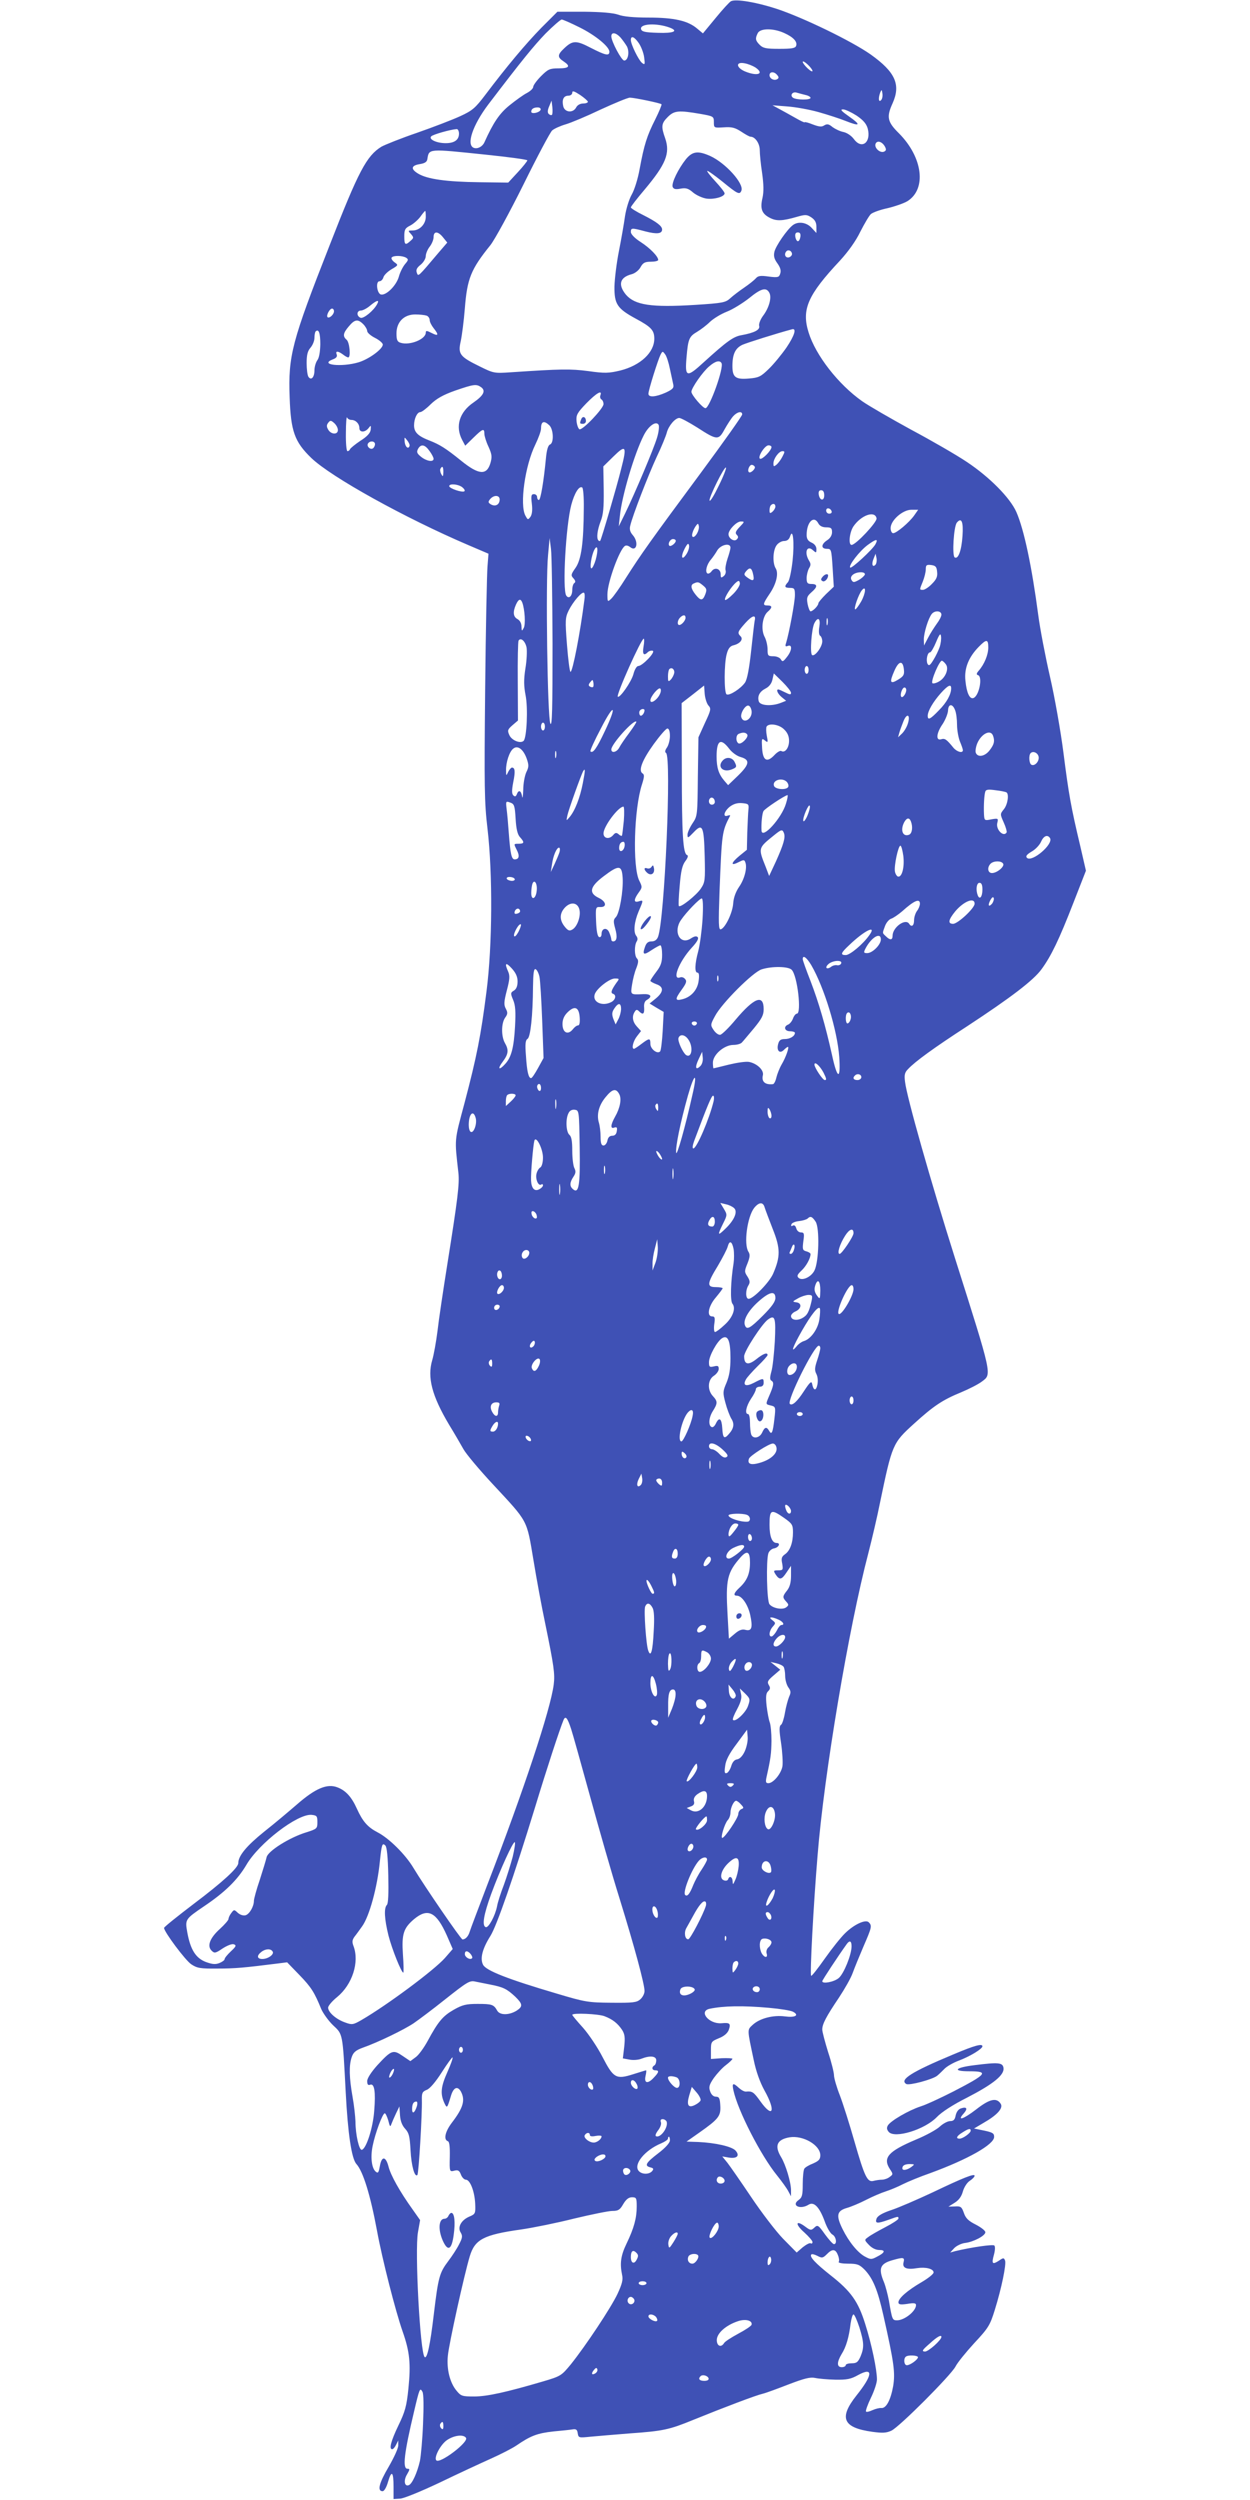 <?xml version="1.0" standalone="no"?>
<!DOCTYPE svg PUBLIC "-//W3C//DTD SVG 20010904//EN"
 "http://www.w3.org/TR/2001/REC-SVG-20010904/DTD/svg10.dtd">
<svg version="1.0" xmlns="http://www.w3.org/2000/svg"
 width="640pt" height="1280pt" viewBox="0 0 640 1280"
 preserveAspectRatio="xMidYMid meet">
<g transform="translate(0,1280) scale(0.1,-0.1)"
fill="#3f51b5" stroke="none">
<path d="M3743 12794 c-7 -3 -42 -41 -78 -85 l-66 -80 -30 25 c-47 40 -118 56
-248 56 -76 0 -130 5 -156 15 -27 9 -84 14 -176 15 l-135 0 -82 -82 c-82 -84
-178 -199 -286 -342 -53 -70 -67 -82 -130 -111 -39 -18 -138 -56 -221 -85 -82
-28 -164 -61 -182 -71 -76 -47 -117 -124 -265 -504 -194 -494 -213 -566 -205
-780 6 -173 25 -227 111 -310 102 -98 479 -307 804 -446 l103 -44 -5 -65 c-3
-36 -9 -318 -12 -628 -5 -501 -4 -580 12 -715 27 -231 25 -599 -5 -832 -29
-229 -50 -334 -112 -570 -54 -202 -52 -181 -32 -360 6 -56 -3 -131 -57 -470
-21 -132 -44 -285 -50 -340 -7 -55 -19 -122 -27 -149 -26 -88 -2 -182 86 -330
27 -44 60 -101 74 -126 14 -25 82 -106 151 -180 181 -195 172 -177 207 -386
16 -98 43 -244 60 -324 45 -219 51 -261 44 -315 -16 -127 -154 -543 -338
-1020 -46 -121 -88 -231 -92 -245 -7 -24 -22 -40 -37 -40 -8 0 -195 273 -251
366 -41 69 -125 152 -183 182 -52 27 -77 56 -107 122 -27 60 -57 93 -100 109
-52 20 -112 -5 -207 -88 -36 -31 -110 -94 -166 -138 -92 -74 -134 -125 -134
-162 0 -24 -81 -98 -227 -208 -84 -64 -153 -119 -153 -124 0 -20 109 -166 139
-186 30 -20 46 -23 135 -22 90 0 134 4 309 26 l47 6 63 -65 c61 -63 77 -89
112 -175 10 -22 37 -60 60 -82 51 -48 49 -37 65 -343 11 -212 30 -341 55 -368
34 -38 71 -157 105 -340 27 -148 95 -413 131 -516 37 -105 43 -166 30 -294 -9
-89 -17 -118 -51 -188 -39 -81 -49 -122 -32 -122 5 0 14 10 20 23 l11 22 0
-25 c1 -14 -22 -63 -49 -110 -49 -83 -60 -125 -31 -125 8 0 20 20 28 49 18 61
28 51 28 -27 l0 -62 33 2 c18 0 110 38 205 83 95 46 212 100 261 122 49 22
108 52 130 67 73 50 107 63 190 72 45 4 90 9 101 11 15 2 21 -3 23 -21 4 -23
6 -23 65 -17 34 3 124 11 202 17 170 12 202 19 324 69 160 65 324 127 356 134
17 4 76 26 133 48 81 31 110 38 135 33 18 -4 64 -8 104 -9 59 -1 80 3 117 24
79 43 75 0 -9 -105 -91 -115 -70 -165 82 -186 52 -7 71 -6 97 6 42 20 304 283
328 328 10 20 53 73 96 120 73 78 81 92 105 169 35 112 60 235 53 254 -6 15
-9 15 -32 -1 -33 -21 -38 -16 -25 31 6 22 7 42 2 47 -7 7 -118 -9 -201 -29
l-25 -7 21 23 c12 12 37 24 55 26 43 5 104 37 104 55 0 8 -22 25 -49 39 -38
19 -52 33 -61 60 -11 31 -16 35 -45 33 l-34 -1 32 20 c21 13 35 32 42 58 6 21
21 45 35 54 14 9 25 21 25 26 0 13 -56 -9 -215 -85 -77 -36 -171 -77 -210 -90
-48 -16 -71 -30 -77 -44 -9 -26 3 -27 62 -6 50 18 50 18 50 6 0 -5 -30 -25
-67 -44 -38 -20 -77 -42 -88 -51 -20 -14 -20 -15 4 -40 15 -16 35 -26 53 -26
34 0 29 -14 -13 -35 -26 -14 -32 -14 -58 0 -38 19 -85 77 -117 142 -34 69 -30
93 21 108 22 6 67 25 100 42 33 17 78 36 100 43 22 7 61 23 88 37 26 13 89 39
141 57 191 70 326 146 326 185 0 20 -8 24 -69 36 l-34 7 49 29 c70 40 101 75
88 97 -21 34 -57 26 -127 -29 -65 -50 -100 -61 -62 -19 21 24 15 35 -15 25
-13 -4 -23 -18 -27 -36 -4 -22 -11 -29 -28 -29 -13 0 -37 -13 -53 -28 -17 -16
-72 -46 -123 -67 -142 -60 -171 -93 -132 -152 16 -24 16 -26 -2 -39 -10 -8
-28 -14 -39 -14 -12 0 -31 -3 -43 -6 -32 -9 -46 20 -98 201 -25 88 -59 195
-75 237 -17 43 -30 89 -30 103 0 13 -13 67 -30 118 -16 52 -30 104 -30 116 0
28 20 66 86 164 29 44 61 100 70 126 9 25 34 86 55 135 42 97 45 106 27 124
-16 16 -74 -10 -121 -56 -21 -20 -68 -79 -104 -130 -36 -51 -67 -91 -70 -88
-7 6 12 364 33 616 33 415 159 1164 260 1548 19 74 46 189 59 255 63 303 65
308 174 407 100 91 146 122 241 161 41 17 90 42 108 56 51 38 53 27 -139 633
-123 389 -246 822 -255 900 -5 36 -2 49 15 66 36 39 134 110 302 219 224 147
341 236 382 293 49 67 90 152 163 340 l64 164 -29 126 c-48 202 -59 265 -86
477 -14 110 -45 286 -69 390 -24 105 -51 246 -60 315 -33 250 -73 439 -112
528 -32 73 -138 180 -254 257 -52 35 -180 109 -285 165 -104 57 -217 122 -251
146 -122 86 -238 235 -274 352 -37 118 -4 192 161 368 42 46 81 100 104 148
21 41 45 82 54 90 9 8 47 22 85 30 38 9 84 25 102 36 99 62 79 224 -43 347
-60 59 -65 84 -33 154 43 96 14 160 -112 250 -98 69 -348 190 -482 234 -104
34 -207 51 -233 39z m-776 -134 c81 -40 153 -99 153 -125 0 -23 -21 -18 -95
20 -75 39 -93 39 -137 -3 -34 -32 -35 -45 -3 -66 38 -25 30 -36 -25 -36 -45 0
-54 -4 -90 -40 -22 -22 -40 -47 -40 -55 0 -8 -15 -22 -32 -31 -18 -9 -58 -38
-89 -63 -52 -42 -83 -88 -129 -190 -10 -22 -35 -35 -54 -28 -40 15 -6 116 74
222 176 231 231 298 293 363 39 39 77 72 83 72 6 0 47 -18 91 -40z m461 -1
c48 -18 22 -30 -60 -27 -68 2 -83 6 -86 20 -5 27 80 31 146 7z m587 -28 c47
-21 69 -45 61 -66 -4 -12 -23 -15 -86 -15 -67 0 -83 3 -100 20 -23 23 -24 33
-10 61 14 25 80 25 135 0z m-838 -23 c11 -13 26 -34 33 -46 14 -28 6 -72 -14
-72 -14 0 -66 98 -66 124 0 23 23 20 47 -6z m93 -28 c12 -17 25 -50 28 -73 5
-37 4 -41 -11 -29 -18 15 -57 95 -57 117 0 24 17 18 40 -15z m890 -143 c0 -6
-11 0 -25 13 -14 13 -25 28 -25 33 0 6 11 0 25 -13 14 -13 25 -28 25 -33z
m-293 18 c49 -33 12 -47 -52 -21 -47 20 -49 51 -3 42 18 -3 42 -13 55 -21z
m112 -39 c9 -10 9 -16 1 -21 -16 -10 -40 2 -40 20 0 19 24 20 39 1z m-969
-137 c0 -5 -11 -9 -25 -9 -14 0 -29 -8 -35 -20 -16 -30 -58 -26 -66 5 -8 34 1
55 26 55 11 0 20 7 20 15 0 12 9 9 40 -11 22 -15 40 -31 40 -35z m1501 8 c-13
-13 -15 11 -4 40 7 16 8 15 11 -6 2 -13 -1 -28 -7 -34z m-388 27 c15 -3 27
-10 27 -15 0 -12 -71 -11 -89 0 -18 12 -4 33 17 27 10 -3 29 -8 45 -12z m-809
-29 c38 -8 71 -16 73 -19 2 -2 -12 -37 -32 -77 -43 -85 -57 -130 -80 -254 -9
-51 -27 -108 -41 -132 -13 -23 -28 -71 -34 -110 -5 -37 -19 -117 -31 -178 -12
-60 -22 -142 -23 -182 -1 -90 14 -113 110 -165 78 -42 94 -59 94 -102 0 -71
-71 -137 -174 -163 -59 -14 -79 -15 -164 -3 -92 12 -141 11 -395 -6 -87 -6
-90 -5 -161 30 -102 50 -112 63 -97 129 6 28 16 104 21 168 12 153 31 200 131
324 22 28 98 167 169 310 71 144 137 268 147 277 10 9 41 23 68 31 28 8 109
42 180 76 72 33 139 61 150 61 11 0 51 -7 89 -15z m-488 -73 c-4 -3 -11 -1
-17 5 -6 6 -6 19 3 39 l12 29 4 -33 c2 -19 1 -37 -2 -40z m1365 14 c46 -13
108 -33 138 -45 75 -30 82 -22 19 22 -40 28 -48 37 -32 37 12 0 43 -15 70 -32
35 -24 50 -42 57 -67 18 -72 -32 -108 -72 -52 -12 16 -34 31 -52 35 -17 3 -42
15 -56 25 -19 16 -28 18 -43 9 -13 -9 -27 -7 -59 5 -22 9 -41 14 -41 11 0 -3
-21 7 -47 22 -27 15 -64 36 -83 46 l-35 19 76 -6 c42 -3 114 -16 160 -29z
m-1423 12 c-5 -15 -48 -24 -48 -10 0 14 12 22 33 22 10 0 17 -5 15 -12z m817
-21 c68 -12 70 -13 70 -42 0 -30 0 -30 51 -27 42 3 58 -2 89 -22 21 -14 42
-26 48 -26 23 0 47 -34 47 -69 0 -19 5 -72 12 -117 8 -58 9 -95 2 -127 -13
-55 -4 -81 37 -102 34 -18 64 -17 140 5 42 12 50 12 73 -3 19 -13 26 -26 26
-49 l0 -31 -25 27 c-26 28 -69 34 -96 13 -30 -23 -87 -106 -94 -136 -5 -22 -1
-37 15 -59 15 -21 20 -37 15 -52 -6 -20 -11 -22 -59 -16 -42 6 -55 4 -66 -9
-8 -9 -34 -30 -59 -47 -25 -17 -58 -42 -72 -55 -24 -22 -38 -25 -180 -34 -225
-14 -308 -1 -354 52 -42 51 -32 89 29 105 16 4 36 19 45 35 13 24 23 29 54 29
20 0 37 4 37 9 0 18 -42 61 -90 92 -30 19 -50 40 -50 51 0 22 4 22 75 3 58
-15 85 -12 85 10 0 18 -28 39 -97 74 -35 17 -63 35 -63 39 0 5 32 46 71 92
108 129 131 185 105 261 -22 62 -20 77 13 110 33 33 55 35 166 16z m-1235
-101 c0 -32 -23 -49 -68 -49 -47 0 -89 20 -74 35 10 10 99 35 130 37 6 1 12
-10 12 -23z m2181 -67 c8 -15 6 -21 -6 -26 -21 -7 -50 21 -42 41 8 19 34 11
48 -15z m-2043 -41 c116 -12 212 -25 212 -29 0 -4 -22 -32 -49 -61 l-49 -53
-147 2 c-170 2 -268 16 -314 44 -40 24 -36 42 10 49 24 4 35 11 37 25 9 55 2
54 300 23z m-308 -318 c0 -37 -31 -70 -67 -70 -25 0 -25 -1 -9 -18 15 -18 15
-20 -2 -35 -27 -25 -32 -21 -32 23 0 34 4 42 30 55 16 8 40 29 52 45 12 17 23
30 25 30 2 0 3 -13 3 -30z m89 -106 l21 -26 -43 -50 c-110 -130 -105 -125
-113 -104 -5 14 0 25 19 40 15 12 27 32 27 45 0 12 9 34 20 48 11 14 20 36 20
49 0 32 23 31 49 -2z m1829 4 c-2 -13 -7 -23 -13 -23 -5 0 -11 10 -13 23 -2
15 2 22 13 22 11 0 15 -7 13 -22z m-43 -89 c0 -7 -8 -15 -17 -17 -18 -3 -25
18 -11 32 10 10 28 1 28 -15z m-1975 -19 c12 -8 11 -12 -6 -32 -11 -13 -26
-42 -32 -65 -13 -45 -64 -96 -91 -91 -21 4 -29 68 -8 68 8 0 17 9 20 20 3 11
21 29 41 41 36 21 36 22 16 36 -11 8 -18 19 -15 24 8 12 56 11 75 -1z m1859
-179 c13 -24 -1 -77 -33 -119 -13 -18 -22 -41 -19 -51 5 -20 -25 -35 -90 -47
-42 -7 -75 -31 -193 -138 -88 -81 -98 -79 -89 24 8 94 13 107 54 131 20 12 50
35 66 51 17 16 55 40 86 52 31 12 82 44 114 69 61 50 88 58 104 28z m-2008
-58 c-18 -34 -70 -76 -85 -70 -22 9 -20 37 2 37 9 0 31 11 47 25 35 29 49 32
36 8z m-221 -37 c0 -16 -24 -38 -33 -30 -8 9 11 44 23 44 6 0 10 -6 10 -14z
m474 -22 c9 -3 16 -14 16 -23 0 -9 9 -27 20 -41 28 -35 25 -43 -10 -25 -25 13
-30 13 -30 2 0 -34 -82 -67 -129 -52 -17 5 -21 15 -21 48 0 58 38 97 96 97 23
0 49 -3 58 -6z m-324 -44 c11 -11 20 -27 20 -35 0 -8 18 -24 40 -35 22 -11 40
-27 40 -34 0 -23 -71 -75 -124 -91 -87 -26 -204 -13 -132 15 17 6 24 14 20 25
-8 19 6 19 32 0 10 -8 22 -15 27 -15 14 0 7 77 -8 90 -21 18 -19 34 11 69 30
36 46 39 74 11z m2167 -119 c-25 -36 -66 -86 -91 -110 -40 -39 -51 -45 -101
-49 -69 -6 -85 6 -85 64 0 61 15 92 52 109 26 11 171 57 253 79 25 7 13 -32
-28 -93z m-2387 16 c-1 -39 -6 -69 -15 -81 -8 -11 -15 -34 -15 -52 0 -36 -17
-54 -31 -33 -5 8 -9 39 -9 70 0 42 5 62 20 79 11 13 20 35 20 50 0 15 3 30 6
33 16 15 24 -8 24 -66z m1790 -126 c7 -31 14 -66 17 -79 4 -18 -2 -25 -38 -42
-52 -23 -89 -26 -89 -6 0 19 49 174 62 200 10 19 11 19 24 1 7 -9 18 -43 24
-74z m264 30 c14 -22 -61 -231 -82 -231 -14 0 -72 68 -72 84 0 19 58 103 92
131 30 26 53 32 62 16z m-1230 -124 c24 -18 12 -42 -40 -78 -72 -49 -94 -122
-58 -191 l16 -30 42 41 c47 46 56 50 56 20 0 -11 9 -41 21 -66 18 -40 19 -52
10 -84 -19 -64 -60 -61 -151 13 -78 63 -109 82 -160 102 -60 23 -80 43 -80 78
0 35 16 68 32 68 7 0 31 18 53 40 30 29 63 48 125 70 96 33 109 35 134 17z
m610 -41 c-3 -8 -1 -17 5 -21 6 -3 11 -14 11 -24 0 -22 -106 -134 -123 -129
-6 3 -13 21 -15 41 -3 32 3 43 50 92 52 53 83 71 72 41z m726 -98 c0 -7 -95
-141 -211 -298 -257 -347 -308 -419 -383 -537 -31 -50 -66 -99 -77 -109 -18
-17 -19 -16 -19 23 0 61 62 231 90 248 6 4 17 1 25 -5 34 -29 47 23 15 60 -14
16 -18 30 -13 49 12 52 92 258 135 351 25 52 48 109 52 125 9 35 43 75 64 75
8 0 49 -22 92 -49 102 -66 109 -66 140 -9 14 25 34 56 44 67 21 23 46 28 46 9z
m-2001 -28 c22 0 41 -19 41 -42 0 -23 29 -23 47 0 12 16 13 15 11 -8 -2 -17
-18 -35 -53 -57 -27 -18 -51 -38 -53 -43 -2 -6 -8 -10 -13 -10 -5 0 -9 42 -8
93 0 50 3 86 6 80 2 -7 12 -13 22 -13z m-69 -52 c0 -25 -36 -23 -50 3 -9 15
-8 24 1 35 10 13 14 12 30 -2 11 -10 19 -25 19 -36z m1082 25 c22 -20 25 -91
4 -99 -10 -4 -17 -28 -21 -72 -11 -115 -27 -212 -36 -212 -5 0 -9 7 -9 15 0 8
-7 15 -16 15 -14 0 -16 -8 -11 -49 4 -33 1 -55 -7 -67 -13 -17 -14 -16 -26 6
-30 56 -2 256 51 364 16 33 29 69 29 81 0 37 14 44 42 18z m552 -64 c-17 -57
-112 -282 -164 -389 l-32 -65 6 55 c10 101 74 317 122 411 24 48 63 76 76 54
4 -7 1 -37 -8 -66z m-1267 -42 c-6 -19 -22 -6 -25 20 -2 27 -2 27 13 8 8 -10
14 -23 12 -28z m-177 9 c0 -8 -5 -18 -11 -22 -14 -8 -33 11 -25 25 10 16 36
13 36 -3z m279 -35 c12 -16 21 -34 21 -40 0 -18 -35 -13 -64 10 -21 17 -24 24
-16 40 15 27 35 24 59 -10z m1751 20 c0 -17 -46 -64 -58 -60 -16 6 23 69 43
69 8 0 15 -4 15 -9z m-770 -113 c-21 -86 -101 -360 -107 -367 -2 -2 -6 -2 -9
2 -11 11 -6 52 11 97 14 35 17 71 16 163 l-2 119 52 51 c64 63 70 54 39 -65z
m826 64 c-8 -16 -22 -34 -30 -41 -14 -11 -16 -11 -16 6 0 25 28 63 46 63 13 0
13 -3 0 -28z m-142 -51 c7 -10 -22 -37 -30 -28 -9 8 3 37 15 37 5 0 12 -4 15
-9z m-1594 -28 c-1 -24 -2 -26 -11 -10 -5 9 -7 22 -4 27 10 17 15 11 15 -17z
m1410 -70 c-23 -48 -44 -83 -47 -76 -5 14 76 177 84 169 3 -3 -13 -45 -37 -93z
m-1314 -7 c10 -8 16 -17 12 -21 -9 -9 -78 14 -78 26 0 14 44 11 66 -5z m623
-109 c-1 -178 -13 -262 -42 -304 -24 -34 -25 -39 -11 -54 10 -11 12 -19 5 -24
-6 -3 -11 -19 -11 -35 0 -33 -18 -49 -31 -29 -20 32 -2 357 26 464 16 60 40
99 56 89 5 -3 9 -51 8 -107z m1231 67 c0 -31 -23 -28 -28 4 -2 15 2 22 12 22
11 0 16 -9 16 -26z m-1662 -26 c-3 -25 -25 -33 -47 -19 -12 8 -12 12 -2 25 21
25 53 21 49 -6z m1412 -32 c0 -7 -7 -19 -15 -26 -12 -10 -15 -9 -15 7 0 11 3
23 7 26 11 12 23 8 23 -7z m288 -24 c2 -7 -3 -12 -12 -12 -9 0 -16 7 -16 16 0
17 22 14 28 -4z m422 -22 c-26 -36 -90 -90 -107 -90 -7 0 -13 12 -13 26 0 40
62 94 106 94 l35 0 -21 -30z m-192 -14 c4 -18 -106 -136 -128 -136 -17 0 -11
63 9 94 39 58 111 84 119 42z m-298 -26 c7 -13 21 -20 40 -20 25 0 30 -4 30
-25 0 -15 -9 -31 -25 -41 -32 -21 -32 -44 -1 -44 22 0 23 -3 29 -97 l6 -97
-40 -38 c-21 -21 -39 -42 -39 -47 0 -12 -28 -41 -40 -41 -4 0 -11 17 -15 37
-6 33 -3 40 19 60 33 28 33 43 1 43 -21 0 -25 5 -25 30 0 17 6 39 12 50 10 16
10 24 0 40 -25 41 -11 81 20 53 17 -15 18 -15 18 6 0 13 -9 26 -25 33 -18 8
-25 19 -25 39 0 66 37 103 60 59z m738 -64 c-5 -75 -22 -121 -40 -110 -14 9
-5 158 11 178 24 29 34 5 29 -68z m-1141 46 c-21 -22 -24 -31 -15 -40 9 -9 9
-15 0 -24 -13 -13 -42 5 -42 27 0 22 41 65 63 65 20 0 20 -1 -6 -28z m-217
-31 c-15 -28 -33 -27 -24 2 3 12 12 28 18 36 9 12 11 12 14 -2 2 -9 -2 -25 -8
-36z m488 -142 c-6 -53 -16 -101 -24 -110 -20 -22 -17 -29 11 -29 22 0 25 -4
25 -37 0 -36 -30 -195 -45 -244 -6 -18 -4 -21 9 -16 24 9 21 -25 -6 -58 -18
-23 -22 -25 -30 -11 -5 9 -22 16 -38 16 -28 0 -30 3 -30 35 0 20 -7 50 -16 66
-19 38 -10 104 17 127 24 21 24 32 -1 32 -26 0 -25 7 10 59 35 51 48 106 31
132 -16 27 -14 91 5 117 8 12 26 22 38 22 16 0 26 8 31 23 15 48 23 -30 13
-124z m-1229 -424 c0 -334 -2 -426 -11 -410 -15 25 -25 730 -12 862 l8 88 7
-55 c4 -30 7 -248 8 -485z m631 526 c0 -12 -26 -32 -33 -25 -9 10 4 34 19 34
8 0 14 -4 14 -9z m1022 -18 c-15 -27 -122 -126 -129 -119 -10 10 48 85 90 116
44 32 55 33 39 3z m-968 -51 c-24 -36 -30 -12 -8 30 14 26 19 29 22 15 2 -10
-4 -30 -14 -45z m226 34 c0 -7 -7 -33 -15 -56 -8 -24 -13 -51 -10 -60 3 -10
-1 -23 -10 -30 -13 -10 -15 -9 -15 9 0 29 -29 39 -46 17 -7 -10 -17 -15 -22
-12 -13 8 -4 46 18 71 9 11 24 32 33 48 19 29 67 39 67 13z m-690 -62 c-7 -24
-17 -44 -22 -44 -10 0 0 66 15 95 17 32 21 0 7 -51z m1432 -26 c-15 -15 -21 4
-9 32 l10 25 5 -24 c2 -13 -1 -28 -6 -33z m316 -36 c3 -25 -4 -39 -27 -62 -16
-17 -37 -30 -45 -30 -19 0 -19 -1 -1 43 8 20 15 48 15 62 0 22 4 25 28 22 22
-3 28 -9 30 -35z m-944 -4 c11 -43 4 -48 -29 -24 -16 12 -17 16 -6 30 18 22
28 20 35 -6z m574 -10 c-3 -7 -17 -20 -32 -28 -24 -13 -28 -13 -36 0 -12 19
13 40 48 40 14 0 22 -5 20 -12z m-674 -99 c-22 -22 -40 -35 -42 -30 -4 12 33
69 57 89 13 11 17 10 19 -4 2 -9 -13 -34 -34 -55z m-154 43 c18 -15 20 -21 11
-45 -13 -34 -24 -34 -50 -1 -24 30 -27 50 -8 57 20 9 24 8 47 -11z m809 -82
c-13 -22 -26 -40 -30 -40 -10 0 17 78 34 98 23 28 20 -15 -4 -58z m-1417 8
c-21 -166 -60 -368 -71 -368 -4 0 -12 62 -18 138 -10 128 -9 140 9 177 22 44
67 97 78 90 4 -2 5 -19 2 -37z m-318 -13 c13 -35 18 -114 7 -131 -9 -17 -10
-16 -11 8 0 17 -8 31 -20 38 -23 12 -25 37 -8 75 13 28 23 32 32 10z m2146
-62 c0 -9 -11 -30 -24 -47 -12 -17 -33 -49 -44 -71 l-21 -40 -1 31 c0 34 23
109 41 131 16 19 49 16 49 -4z m-1310 -16 c0 -14 -20 -37 -32 -37 -12 0 -10
24 4 38 16 16 28 15 28 -1z m354 -15 c-2 -9 -10 -78 -18 -153 -10 -92 -20
-145 -31 -163 -21 -31 -81 -70 -95 -61 -13 8 -13 159 1 207 7 27 17 40 34 44
34 8 52 31 37 46 -18 18 -15 24 24 68 36 40 56 45 48 12z m373 -19 c-3 -10 -5
-4 -5 12 0 17 2 24 5 18 2 -7 2 -21 0 -30z m-42 -12 c-4 -24 -2 -42 4 -46 6
-3 11 -17 11 -29 0 -28 -38 -79 -52 -70 -12 8 -3 136 12 164 18 34 32 24 25
-19z m616 -104 c-6 -17 -20 -47 -32 -66 -17 -28 -23 -32 -30 -20 -9 18 -1 59
13 59 5 0 19 24 31 53 17 41 23 47 25 29 2 -12 -1 -37 -7 -55z m-2115 -2 c3
-18 1 -67 -6 -108 -9 -58 -8 -90 1 -137 13 -66 6 -217 -10 -233 -16 -16 -61 2
-73 29 -11 24 -9 29 16 51 l28 24 -1 200 c-1 109 1 203 4 209 11 18 34 -2 41
-35z m599 5 c-7 -40 1 -50 22 -29 6 6 17 9 25 7 16 -6 -53 -78 -74 -78 -8 0
-19 -18 -25 -42 -11 -40 -70 -124 -80 -115 -9 9 120 297 133 297 3 0 3 -18 -1
-40z m1765 -5 c0 -37 -20 -86 -49 -119 -12 -14 -13 -20 -3 -23 24 -9 5 -106
-24 -117 -19 -7 -35 26 -41 89 -7 62 16 120 68 173 40 41 49 40 49 -3z m-216
-88 c15 -23 -4 -68 -36 -86 -15 -9 -30 -12 -34 -9 -10 10 37 119 49 115 6 -2
15 -11 21 -20z m-216 -25 c3 -27 -2 -35 -30 -52 -41 -25 -45 -14 -19 45 23 53
44 55 49 7z m-488 -2 c0 -11 -4 -20 -10 -20 -5 0 -10 9 -10 20 0 11 5 20 10
20 6 0 10 -9 10 -20z m-688 -16 c-2 -10 -10 -26 -18 -34 -12 -12 -14 -10 -14
16 0 17 3 34 7 38 12 12 28 -1 25 -20z m598 -101 c0 -11 -6 -10 -30 2 -16 8
-31 15 -35 15 -13 0 -3 -23 18 -40 l22 -18 -28 -11 c-47 -18 -105 -14 -112 8
-8 27 4 50 35 66 18 9 31 26 35 46 l7 31 44 -43 c24 -24 44 -49 44 -56z
m-1013 30 c-3 -3 -11 -2 -17 2 -8 5 -7 11 2 22 12 15 13 14 16 -1 2 -10 1 -20
-1 -23z m590 -95 c15 -16 13 -24 -18 -90 l-33 -73 -3 -201 c-2 -198 -2 -202
-27 -239 -14 -21 -26 -47 -26 -59 0 -19 3 -17 31 12 46 49 53 33 57 -121 3
-125 2 -134 -20 -167 -23 -34 -103 -98 -112 -89 -3 2 -1 49 4 103 6 75 13 106
29 127 13 17 16 29 9 31 -21 7 -27 105 -27 440 l-1 338 58 45 57 45 3 -42 c2
-24 11 -51 19 -60z m1243 88 c0 -31 -23 -73 -63 -113 -44 -46 -57 -52 -57 -28
0 25 28 72 67 116 37 41 53 48 53 25z m-1491 -29 c-13 -30 -49 -54 -49 -33 0
19 40 67 50 61 5 -3 5 -16 -1 -28z m1261 21 c0 -19 -18 -43 -25 -36 -9 9 4 48
16 48 5 0 9 -6 9 -12z m-792 -107 c6 -40 -39 -70 -52 -35 -8 20 21 67 37 61 7
-2 13 -14 15 -26z m1042 3 c6 -14 10 -48 10 -75 0 -27 7 -66 15 -86 8 -19 15
-39 15 -44 0 -17 -30 -9 -48 12 -35 43 -44 50 -63 44 -29 -9 -25 32 8 79 14
22 26 52 27 68 1 35 23 37 36 2z m-1793 -107 c-42 -89 -61 -116 -74 -104 -3 3
21 56 54 118 68 133 84 121 20 -14z m203 106 c-1 -18 -18 -35 -24 -24 -4 6 -4
16 -1 21 7 12 25 13 25 3z m1349 -65 c-5 -18 -18 -41 -30 -53 l-21 -20 7 25
c4 14 14 40 21 58 17 42 36 34 23 -10z m-1427 -50 c-22 -29 -45 -63 -51 -75
-13 -25 -41 -31 -41 -10 0 27 115 155 128 142 2 -2 -14 -27 -36 -57z m-432 32
c0 -11 -4 -20 -10 -20 -5 0 -10 9 -10 20 0 11 5 20 10 20 6 0 10 -9 10 -20z
m1225 -15 c17 -16 25 -35 25 -58 0 -36 -21 -64 -40 -52 -5 3 -21 -6 -34 -20
-39 -42 -60 -30 -64 34 -3 50 -2 53 14 40 16 -13 17 -11 10 24 -4 20 -4 42 -1
47 12 19 65 11 90 -15z m-585 -33 c0 -21 -7 -47 -15 -59 -10 -14 -12 -24 -5
-28 29 -18 -7 -854 -41 -942 -6 -15 -17 -23 -33 -23 -18 0 -27 -8 -34 -29 -14
-40 -6 -43 35 -15 20 13 40 24 44 24 5 0 9 -22 9 -48 0 -38 -6 -57 -30 -88
-16 -21 -30 -42 -30 -46 0 -3 14 -11 30 -17 39 -13 39 -39 -2 -73 l-32 -26 36
-22 36 -21 -5 -97 c-3 -53 -9 -101 -13 -105 -14 -16 -50 12 -50 38 0 31 -5 31
-46 0 -18 -14 -35 -25 -38 -25 -14 0 -4 40 15 64 l21 27 -21 23 c-22 24 -27
52 -11 76 7 12 12 12 22 2 20 -20 28 -14 26 19 -2 20 3 34 15 40 29 17 19 31
-20 29 -66 -3 -65 -4 -57 48 4 26 13 64 22 85 11 29 12 41 3 50 -13 13 -14 66
-1 87 6 9 5 19 -2 28 -16 19 -11 72 12 126 25 58 25 59 0 51 -26 -8 -26 9 0
45 19 26 19 29 3 61 -35 70 -27 368 14 493 12 38 13 50 3 56 -23 14 -2 68 57
150 32 44 63 80 70 80 8 0 13 -14 13 -38z m396 7 c8 -14 -31 -53 -45 -45 -15
10 -14 43 2 49 21 9 36 7 43 -4z m1258 -5 c10 -27 7 -44 -16 -74 -24 -33 -62
-40 -72 -14 -3 8 0 30 8 49 21 48 67 72 80 39z m-1351 -67 c14 -19 40 -38 59
-43 49 -14 46 -37 -12 -94 l-52 -50 -19 22 c-30 35 -40 68 -40 125 0 83 21 96
64 40z m-1036 -52 c11 -32 11 -42 -2 -68 -8 -17 -16 -58 -16 -91 -1 -34 -4
-49 -6 -33 -5 30 -18 35 -27 10 -5 -12 -10 -13 -18 -5 -8 8 -8 26 0 68 11 54
9 74 -7 74 -4 0 -13 -10 -19 -22 -10 -22 -11 -22 -11 8 -1 40 17 96 37 111 23
19 52 -4 69 -52z m150 8 c-3 -10 -5 -4 -5 12 0 17 2 24 5 18 2 -7 2 -21 0 -30z
m2471 1 c3 -23 -21 -49 -38 -39 -11 7 -14 48 -3 59 13 13 38 1 41 -20z m-2334
-134 c-14 -73 -40 -142 -69 -175 -16 -19 -16 -19 -10 10 6 29 71 210 81 227
11 18 11 4 -2 -62z m1046 5 c6 -8 9 -19 5 -25 -10 -16 -65 -12 -72 6 -11 30
44 46 67 19z m1123 -52 c14 -8 7 -61 -13 -86 -20 -25 -20 -25 -1 -68 11 -24
17 -47 15 -51 -16 -26 -56 15 -48 48 6 24 5 25 -30 19 -35 -7 -36 -7 -38 26
-2 43 1 100 7 117 4 10 17 11 52 6 27 -3 51 -8 56 -11z m-1129 -58 c-22 -74
-122 -184 -125 -138 -2 36 3 88 10 100 6 12 108 80 123 82 3 1 0 -19 -8 -44z
m-364 9 c0 -8 -7 -14 -15 -14 -15 0 -21 21 -9 33 10 9 24 -2 24 -19z m-1020
-87 c3 -52 10 -81 23 -94 23 -26 22 -33 -8 -33 -25 0 -25 0 -10 -30 17 -32 13
-50 -10 -50 -16 0 -22 28 -30 135 -3 44 -8 99 -11 122 -5 41 -4 42 18 34 21
-7 24 -16 28 -84z m1192 48 c-2 -16 -4 -70 -6 -118 l-2 -88 -37 -30 c-45 -37
-48 -55 -7 -34 28 14 31 14 36 0 11 -27 -4 -86 -32 -126 -17 -25 -28 -55 -30
-84 -3 -48 -40 -125 -63 -133 -12 -4 -13 25 -7 194 12 300 12 306 54 387 2 4
-3 4 -12 1 -27 -10 -19 22 11 46 19 14 38 20 62 18 33 -3 36 -5 33 -33z m302
-31 c-9 -21 -19 -34 -21 -27 -5 14 28 92 33 77 3 -6 -3 -28 -12 -50z m-940
-26 c-4 -40 -8 -75 -10 -77 -2 -2 -10 1 -17 8 -11 9 -17 8 -27 -4 -20 -24 -50
-19 -50 8 0 36 76 137 102 137 4 0 5 -33 2 -72z m1470 -4 c11 -29 6 -62 -10
-68 -32 -12 -46 24 -24 65 13 23 26 24 34 3z m-650 -60 c8 -22 -2 -57 -41
-144 l-35 -75 -17 45 c-40 100 -40 97 44 165 36 29 41 30 49 9z m1362 -25 c19
-31 -93 -126 -118 -101 -8 8 -1 17 24 32 20 11 41 34 48 50 13 30 33 39 46 19z
m-2178 -41 c-4 -27 -28 -36 -28 -10 0 20 8 32 22 32 5 0 8 -10 6 -22z m1427
-50 c7 -58 -7 -112 -28 -106 -6 3 -13 14 -15 26 -5 30 17 132 28 132 5 0 11
-24 15 -52z m-1760 20 c-4 -13 -16 -41 -26 -63 l-19 -40 6 38 c6 46 24 87 36
87 5 0 6 -10 3 -22z m2271 -60 c9 -14 -31 -48 -57 -48 -22 0 -26 29 -7 48 15
15 55 16 64 0z m-1948 -73 c4 -65 -16 -182 -35 -201 -13 -13 -13 -22 -3 -59
12 -42 8 -65 -11 -65 -5 0 -9 4 -9 9 0 5 -4 21 -10 35 -11 30 -40 25 -40 -6 0
-11 -5 -18 -12 -16 -9 3 -14 31 -16 80 -3 72 -2 75 20 74 37 -2 33 28 -7 47
-52 25 -45 57 25 110 79 60 94 59 98 -8z m-553 -5 c3 -5 -3 -10 -14 -10 -11 0
-23 5 -26 10 -3 6 3 10 14 10 11 0 23 -4 26 -10z m113 -60 c-4 -43 -28 -53
-28 -12 0 17 3 38 6 47 10 26 26 1 22 -35z m2282 6 c0 -38 -14 -55 -24 -30
-11 29 -6 64 9 64 10 0 15 -10 15 -34z m50 -72 c-18 -21 -24 -10 -9 18 8 14
14 18 17 10 2 -7 -2 -19 -8 -28z m-1483 -81 c-4 -60 -14 -133 -22 -163 -18
-66 -19 -110 -4 -110 8 0 10 -14 6 -42 -6 -47 -39 -83 -83 -94 -38 -10 -39 0
-5 47 24 33 29 45 19 56 -6 8 -17 12 -25 9 -45 -18 -7 80 59 152 27 29 37 47
30 54 -7 7 -18 4 -35 -7 -55 -36 -92 35 -50 95 27 40 95 110 106 110 6 0 8
-39 4 -107z m1113 80 c0 -10 -7 -27 -15 -37 -8 -11 -15 -32 -15 -48 0 -28 -13
-37 -25 -18 -19 30 -85 -18 -85 -61 0 -23 -13 -24 -34 -3 -19 18 -19 14 -5 52
6 17 20 34 31 38 11 3 37 21 57 38 61 55 91 68 91 39z m280 0 c0 -23 -86 -103
-110 -103 -28 0 -25 20 11 64 43 51 99 74 99 39z m-2022 -38 c4 -34 -15 -83
-39 -95 -14 -8 -22 -4 -38 16 -28 35 -26 69 3 99 32 32 69 22 74 -20z m-305 0
c0 -6 -7 -11 -16 -13 -12 -3 -15 1 -11 13 7 17 25 17 27 0z m-9 -107 c-10 -18
-19 -27 -22 -20 -4 14 26 67 35 59 2 -3 -3 -20 -13 -39z m1797 -16 c-32 -46
-99 -102 -121 -102 -29 0 -25 11 18 51 79 76 143 106 103 51z m59 -22 c0 -27
-43 -70 -70 -70 -18 0 -19 3 -9 23 30 58 79 87 79 47z m-356 -132 c66 -114
133 -333 143 -470 8 -120 -10 -115 -37 10 -34 153 -68 269 -110 379 -22 56
-40 106 -40 112 0 24 20 9 44 -31z m153 10 c-2 -7 -12 -12 -21 -10 -10 2 -24
-2 -32 -9 -8 -6 -18 -9 -22 -5 -4 4 2 14 12 22 25 18 69 19 63 2z m-1657 -93
c0 -23 -6 -39 -19 -47 -17 -10 -18 -14 -4 -47 12 -28 14 -60 10 -136 -6 -109
-19 -158 -50 -192 -32 -36 -42 -27 -13 11 29 39 32 60 11 96 -19 34 -19 100 1
129 14 19 14 27 4 46 -11 20 -10 36 5 94 15 57 16 75 7 96 -20 44 -13 51 18
17 21 -23 30 -43 30 -67z m1403 60 c30 -29 52 -225 27 -225 -6 0 -15 -11 -20
-25 -5 -14 -17 -28 -25 -31 -25 -10 -18 -34 10 -34 14 0 25 -4 25 -8 0 -17
-25 -32 -52 -32 -21 0 -29 -6 -34 -26 -9 -33 8 -51 29 -30 9 9 18 16 21 16 8
0 -10 -53 -32 -90 -11 -19 -23 -50 -27 -67 -4 -18 -12 -34 -18 -34 -40 -4 -59
13 -51 46 6 26 -30 60 -71 68 -16 3 -63 -4 -104 -14 -41 -10 -76 -19 -78 -19
-1 0 -3 13 -3 29 0 41 58 91 105 91 19 0 39 6 44 13 6 6 33 39 61 72 40 49 50
67 50 98 0 78 -48 60 -144 -54 -34 -41 -69 -75 -78 -77 -9 -2 -24 9 -34 24
-17 25 -17 28 7 72 34 65 195 226 239 239 54 17 136 15 153 -2z m-1291 -36 c4
-19 10 -120 14 -225 l7 -191 -28 -51 c-16 -29 -31 -52 -36 -52 -13 0 -21 34
-26 113 -5 61 -3 81 8 88 15 9 27 118 28 267 1 69 4 93 13 90 7 -3 16 -20 20
-39z m915 -21 c-3 -7 -5 -2 -5 12 0 14 2 19 5 13 2 -7 2 -19 0 -25z m-521 -10
c-25 -36 -31 -51 -18 -56 19 -6 14 -30 -7 -42 -47 -25 -99 -1 -86 39 9 29 75
81 103 81 24 0 24 -1 8 -22z m24 -135 c-1 -16 -7 -39 -15 -53 l-13 -25 -12 29
c-8 23 -7 34 5 52 21 32 35 30 35 -3z m-212 -41 c2 -27 -1 -42 -8 -42 -7 0
-19 -9 -28 -21 -25 -30 -52 -16 -52 28 0 23 8 42 25 59 37 37 59 28 63 -24z
m1387 -11 c-3 -12 -11 -21 -16 -21 -10 0 -12 43 -2 53 12 13 25 -10 18 -32z
m-787 -22 c-2 -6 -8 -10 -13 -10 -5 0 -11 4 -13 10 -2 6 4 11 13 11 9 0 15 -5
13 -11z m-44 -81 c27 -38 18 -98 -11 -80 -17 12 -45 73 -39 88 8 21 33 17 50
-8z m62 -136 c-25 -25 -29 -7 -9 35 l18 38 3 -29 c2 -17 -3 -35 -12 -44z m630
-33 c16 -32 17 -39 7 -39 -11 0 -53 64 -53 79 0 19 27 -5 46 -40z m-671 -115
c-37 -166 -80 -317 -83 -296 -4 29 20 149 60 292 34 120 51 123 23 4z m865 91
c0 -8 -9 -15 -20 -15 -20 0 -26 11 -13 23 12 13 33 7 33 -8z m-1640 -56 c0
-11 -4 -17 -10 -14 -5 3 -10 13 -10 21 0 8 5 14 10 14 6 0 10 -9 10 -21z m400
-30 c14 -24 5 -72 -21 -117 -23 -41 -25 -64 -3 -55 12 4 15 0 12 -18 -2 -16
-10 -24 -23 -24 -13 0 -22 -8 -25 -25 -3 -14 -12 -25 -20 -25 -11 0 -15 12
-15 45 0 25 -4 57 -9 73 -12 41 0 88 35 130 34 42 53 46 69 16z m-530 -7 c0
-5 -11 -19 -25 -32 l-25 -23 0 25 c0 13 3 28 7 31 9 10 43 9 43 -1z m1014 -29
c-22 -92 -87 -243 -104 -243 -6 0 -4 16 4 38 68 182 89 232 97 232 5 0 6 -12
3 -27z m-807 -35 c-2 -13 -4 -5 -4 17 -1 22 1 32 4 23 2 -10 2 -28 0 -40z
m523 0 c0 -18 -2 -20 -9 -8 -6 8 -7 18 -5 22 9 14 14 9 14 -14z m580 -41 c0
-10 -4 -15 -10 -12 -5 3 -10 18 -10 33 0 21 2 24 10 12 5 -8 10 -23 10 -33z
m-982 -160 c3 -195 -4 -241 -34 -216 -18 15 -18 34 2 64 12 18 13 28 5 44 -6
11 -11 51 -11 89 0 50 -4 73 -15 82 -17 15 -20 82 -4 111 6 13 18 19 32 17 22
-3 22 -6 25 -191z m-532 147 c7 -29 -11 -78 -26 -69 -6 3 -10 19 -10 35 0 58
24 81 36 34z m344 -201 c0 -25 -6 -45 -13 -50 -8 -4 -17 -19 -20 -32 -7 -27 9
-65 24 -56 5 4 9 2 9 -4 0 -6 -9 -15 -19 -20 -24 -13 -40 4 -42 45 -2 35 11
183 17 204 9 27 44 -42 44 -87z m610 -7 c0 -6 -7 -2 -15 8 -8 11 -15 25 -15
30 0 6 7 2 15 -8 8 -11 15 -25 15 -30z m-293 -73 c-3 -10 -5 -2 -5 17 0 19 2
27 5 18 2 -10 2 -26 0 -35z m350 -25 c-2 -13 -4 -3 -4 22 0 25 2 35 4 23 2
-13 2 -33 0 -45z m-580 -80 c-2 -13 -4 -3 -4 22 0 25 2 35 4 23 2 -13 2 -33 0
-45z m892 -74 c19 -18 1 -61 -45 -105 -40 -39 -42 -35 -12 26 22 44 22 46 4
76 l-18 30 29 -7 c15 -3 34 -12 42 -20z m156 4 c4 -13 23 -63 42 -112 39 -98
39 -140 2 -226 -19 -45 -102 -130 -126 -130 -16 0 -17 44 -1 69 9 15 8 24 -5
45 -16 24 -16 28 0 67 13 33 14 46 5 60 -25 39 -6 178 29 224 25 31 46 32 54
3z m-1167 -42 c3 -12 -1 -17 -10 -14 -7 3 -15 13 -16 22 -3 12 1 17 10 14 7
-3 15 -13 16 -22z m912 -31 c0 -14 -6 -25 -13 -25 -21 0 -27 11 -16 31 14 27
29 23 29 -6z m516 0 c21 -32 17 -204 -6 -250 -17 -34 -64 -55 -82 -37 -9 9 -5
17 15 36 25 23 47 64 47 85 0 5 -10 11 -21 14 -20 5 -21 11 -16 51 6 40 4 46
-12 46 -11 0 -21 9 -24 21 -4 13 -10 18 -18 14 -7 -5 -10 -3 -7 6 2 8 20 15
39 17 19 2 38 8 44 13 14 14 23 11 41 -16z m194 -59 c0 -17 -60 -106 -71 -106
-15 0 1 51 28 93 22 35 43 42 43 13z m-1014 -151 l-15 -40 0 33 c-1 18 5 54
12 80 l12 47 3 -40 c1 -22 -4 -58 -12 -80z m400 70 c3 -19 3 -52 0 -72 -15
-94 -18 -193 -6 -208 19 -23 2 -71 -41 -109 -21 -20 -43 -36 -48 -36 -5 0 -7
18 -4 40 5 33 3 40 -11 40 -29 0 -19 53 19 97 19 23 35 44 35 47 0 3 -16 6
-35 6 -47 0 -46 17 11 110 24 41 47 85 50 98 9 33 22 27 30 -13z m309 -4 c-3
-12 -11 -21 -16 -21 -6 0 -8 3 -6 8 2 4 7 16 11 26 9 25 20 13 11 -13z m-1355
-15 c0 -20 -26 -40 -35 -26 -10 16 2 40 20 40 8 0 15 -6 15 -14z m-140 -117
c0 -21 -16 -26 -23 -6 -6 17 3 38 14 31 5 -3 9 -14 9 -25z m1630 -76 c-1 -44
-2 -47 -15 -29 -16 21 -18 36 -9 60 12 31 24 15 24 -31z m-1620 13 c0 -16 -24
-38 -33 -30 -8 9 11 44 23 44 6 0 10 -6 10 -14z m1790 -6 c0 -35 -63 -140 -76
-127 -14 14 46 147 67 147 5 0 9 -9 9 -20z m-400 -46 c0 -18 -18 -44 -64 -90
-66 -66 -83 -75 -92 -49 -10 26 17 74 68 120 58 52 88 58 88 19z m185 -16
c-13 -56 -22 -73 -48 -87 -28 -15 -57 -9 -57 11 0 7 10 18 22 23 32 14 35 43
6 47 -22 3 -22 4 7 20 17 10 40 17 53 18 21 0 23 -3 17 -32z m-1597 -30 c-6
-18 -28 -21 -28 -4 0 9 7 16 16 16 9 0 14 -5 12 -12z m1637 -64 c-7 -48 -43
-99 -78 -110 -12 -3 -30 -16 -39 -28 -32 -38 -19 -2 27 79 49 86 87 133 93
115 2 -6 1 -31 -3 -56z m-228 -113 c-4 -64 -11 -133 -18 -155 -8 -30 -8 -41 2
-46 13 -9 10 -25 -15 -82 -16 -38 -16 -38 10 -44 25 -6 26 -8 19 -68 -8 -71
-14 -85 -27 -62 -13 23 -23 20 -36 -9 -13 -28 -47 -34 -56 -9 -3 9 -6 36 -6
60 0 24 -4 44 -10 44 -18 0 -10 40 15 78 14 20 25 42 25 49 0 7 9 13 20 13 13
0 20 7 20 20 0 25 -2 25 -50 0 -41 -21 -58 -14 -41 17 5 10 32 40 60 68 28 27
51 53 51 57 0 16 -23 7 -59 -22 -41 -32 -61 -26 -61 16 0 26 92 167 122 188
36 26 41 10 35 -113z m-227 -84 c0 -57 -6 -91 -20 -126 -19 -44 -20 -51 -6
-103 8 -31 22 -67 30 -81 17 -26 14 -50 -12 -79 -24 -28 -31 -22 -34 30 -3 50
-16 59 -33 23 -5 -11 -14 -20 -20 -18 -19 6 -17 47 4 81 26 41 26 51 1 78 -29
31 -27 83 5 104 14 9 25 25 25 35 0 16 -5 18 -25 13 -22 -5 -25 -3 -25 22 0
31 42 108 68 123 29 17 42 -14 42 -102z m-1009 60 c-16 -16 -26 0 -10 19 9 11
15 12 17 4 2 -6 -1 -17 -7 -23z m1469 -10 c0 -7 -7 -35 -16 -61 -13 -39 -14
-52 -4 -71 7 -14 9 -35 5 -55 -7 -33 -20 -31 -27 5 -3 16 -12 8 -42 -38 -35
-54 -60 -76 -72 -65 -16 17 124 298 148 298 5 0 8 -6 8 -13z m-1441 -90 c-14
-30 -27 -34 -36 -12 -7 19 27 59 39 47 5 -5 4 -20 -3 -35z m-239 11 c0 -16 -3
-19 -11 -11 -6 6 -8 16 -5 22 11 17 16 13 16 -11z m1560 -16 c0 -21 -18 -42
-37 -42 -16 0 -17 32 -1 48 18 18 38 15 38 -6z m290 -172 c0 -11 -4 -20 -10
-20 -5 0 -10 9 -10 20 0 11 5 20 10 20 6 0 10 -9 10 -20z m-1814 -26 c-3 -9
-6 -24 -6 -35 0 -25 -16 -24 -30 2 -15 27 -6 49 21 49 15 0 19 -4 15 -16z
m990 -54 c-8 -43 -47 -130 -57 -130 -23 0 1 109 32 147 20 23 32 15 25 -17z
m564 10 c0 -5 -7 -10 -15 -10 -8 0 -15 5 -15 10 0 6 7 10 15 10 8 0 15 -4 15
-10z m-1560 -49 c0 -21 -13 -41 -26 -41 -17 0 -17 5 -2 30 13 21 28 27 28 11z
m168 -80 c3 -8 -1 -12 -9 -9 -7 2 -15 10 -17 17 -3 8 1 12 9 9 7 -2 15 -10 17
-17z m981 -52 c26 -24 31 -33 21 -39 -9 -6 -21 -1 -37 16 -12 13 -29 24 -38
24 -8 0 -15 7 -15 15 0 25 33 17 69 -16z m275 15 c13 -34 -31 -73 -101 -88
-33 -7 -47 2 -38 26 6 15 101 76 121 77 7 1 15 -6 18 -15z m-460 -55 c-8 -13
-24 -1 -24 18 0 13 3 13 15 3 8 -7 12 -16 9 -21z m123 -56 c-3 -10 -5 -2 -5
17 0 19 2 27 5 18 2 -10 2 -26 0 -35z m-356 -86 c-18 -18 -25 1 -11 30 l14 28
4 -24 c2 -13 -1 -28 -7 -34z m109 12 c0 -18 -2 -19 -15 -9 -8 7 -15 16 -15 21
0 5 7 9 15 9 9 0 15 -9 15 -21z m660 -145 c0 -19 -16 -18 -24 2 -11 27 -7 37
9 24 8 -7 15 -19 15 -26z m-35 -36 c41 -29 45 -35 45 -74 0 -53 -15 -94 -41
-112 -17 -12 -20 -21 -14 -48 5 -32 4 -34 -21 -34 -24 0 -25 -2 -13 -21 20
-30 31 -28 56 10 l23 34 0 -50 c0 -35 -6 -58 -20 -76 -24 -30 -24 -36 -5 -57
14 -15 14 -19 1 -29 -18 -15 -69 -6 -86 15 -14 15 -18 223 -6 261 4 12 17 23
28 25 25 4 37 28 14 28 -23 0 -36 33 -36 93 0 79 8 82 75 35z m-191 16 c19 -7
21 -33 4 -35 -35 -3 -98 18 -98 32 0 10 70 12 94 3z m-44 -51 c0 -5 -11 -21
-25 -38 -19 -24 -24 -26 -25 -12 0 27 18 57 35 57 8 0 15 -3 15 -7z m70 -69
c0 -8 -4 -14 -10 -14 -5 0 -10 9 -10 21 0 11 5 17 10 14 6 -3 10 -13 10 -21z
m-40 -43 c0 -12 -63 -61 -78 -61 -26 0 -11 38 21 54 37 18 57 20 57 7z m-340
-36 c0 -16 -6 -25 -15 -25 -16 0 -19 9 -9 34 9 25 24 19 24 -9z m370 -45 c0
-57 -15 -93 -54 -129 -29 -27 -33 -41 -13 -41 25 0 56 -45 68 -98 14 -65 8
-85 -24 -77 -17 5 -33 -1 -54 -19 l-31 -26 -7 125 c-10 178 -2 214 68 293 33
36 47 28 47 -28z m-200 16 c0 -16 -28 -42 -36 -33 -8 7 14 47 26 47 6 0 10 -6
10 -14z m-178 -108 c1 -15 -1 -28 -7 -30 -5 -2 -11 15 -13 37 -4 45 14 39 20
-7z m-127 -28 c17 -34 18 -40 6 -40 -7 0 -31 51 -31 66 0 12 12 0 25 -26z m6
-112 c8 -14 10 -54 6 -119 -5 -105 -15 -137 -28 -100 -11 29 -23 205 -16 225
9 22 24 20 38 -6z m644 -60 c25 -11 34 -28 16 -28 -6 0 -16 -12 -23 -27 -7
-14 -19 -28 -25 -31 -19 -6 -16 28 4 50 15 17 15 19 -3 33 -23 17 -5 19 31 3z
m-371 -42 c-6 -15 -34 -30 -42 -22 -10 11 9 36 27 36 14 0 19 -5 15 -14z m406
-48 c0 -16 -31 -48 -47 -48 -18 0 -16 20 4 42 18 20 43 24 43 6z m-399 -78
c10 -6 19 -20 19 -32 0 -24 -36 -68 -57 -68 -15 0 -18 36 -3 45 6 3 10 19 10
36 0 32 3 34 31 19z m386 -27 c-3 -10 -5 -4 -5 12 0 17 2 24 5 18 2 -7 2 -21
0 -30z m-576 -60 c-8 -14 -10 -8 -11 28 0 25 3 49 8 53 11 12 14 -62 3 -81z
m323 15 c-14 -26 -19 -29 -22 -15 -2 10 4 27 14 38 25 27 28 17 8 -23z m96 8
c0 -20 -26 -40 -35 -26 -10 16 2 40 20 40 8 0 15 -6 15 -14z m162 -10 c4 -6 8
-27 8 -46 0 -20 7 -46 16 -59 14 -19 14 -27 4 -49 -6 -15 -16 -51 -21 -81 -5
-30 -14 -58 -20 -62 -10 -6 -10 -27 0 -93 7 -48 10 -102 7 -120 -7 -38 -47
-86 -72 -86 -13 0 -15 6 -9 33 21 94 24 118 25 184 0 39 -4 82 -9 95 -5 13
-12 51 -16 84 -5 48 -3 65 8 75 11 11 12 18 3 32 -9 16 -5 23 24 48 l35 30
-25 20 -25 20 30 -7 c17 -4 33 -12 37 -18z m-654 -87 c6 -23 8 -48 5 -57 -10
-25 -33 16 -33 60 0 50 15 48 28 -3z m409 -63 c-9 -26 -32 -10 -35 24 l-2 35
20 -24 c11 -13 19 -29 17 -35z m-308 7 c0 -16 -9 -48 -19 -73 l-19 -45 0 57
c-1 65 6 88 25 88 9 0 14 -10 13 -27z m371 -57 c-11 -34 -65 -85 -77 -72 -4 3
6 28 21 55 19 36 25 58 20 78 l-6 28 27 -26 c25 -25 27 -29 15 -63z m-220 19
c6 -8 9 -19 5 -25 -10 -16 -42 -12 -49 6 -12 32 21 47 44 19z m0 -77 c0 -19
-18 -43 -25 -36 -4 3 -2 16 5 27 12 24 20 27 20 9z m-686 -60 c9 -27 52 -182
97 -345 45 -164 112 -399 151 -523 77 -249 128 -439 128 -474 0 -13 -9 -31
-21 -42 -19 -17 -37 -19 -148 -18 -119 1 -134 3 -281 47 -251 74 -363 118
-377 148 -16 32 -3 82 38 147 33 53 119 302 228 657 62 204 125 396 146 448
10 24 20 13 39 -45z m446 33 c0 -4 -3 -11 -7 -14 -8 -9 -34 13 -28 24 6 9 35
1 35 -10z m443 -148 c-11 -24 -26 -39 -39 -41 -14 -2 -24 -14 -30 -34 -5 -17
-16 -34 -23 -36 -11 -4 -13 4 -8 37 3 28 21 63 59 113 l53 72 3 -36 c2 -20 -5
-53 -15 -75z m-243 -82 c0 -21 -45 -80 -54 -71 -5 6 41 90 50 90 2 0 4 -9 4
-19z m182 -93 c-9 -9 -15 -9 -24 0 -9 9 -7 12 12 12 19 0 21 -3 12 -12z m-132
-54 c0 -55 -43 -94 -82 -73 l-22 12 21 8 c15 5 20 14 16 27 -3 13 3 25 18 36
33 23 49 20 49 -10z m174 -43 c15 -16 15 -19 1 -24 -8 -4 -15 -15 -15 -25 0
-19 -69 -122 -82 -122 -10 0 12 73 28 91 8 8 14 26 14 38 0 25 17 61 29 61 4
0 16 -8 25 -19z m174 -49 c3 -34 -22 -87 -37 -77 -17 10 -22 58 -10 87 16 39
43 33 47 -10z m-2343 -41 c0 -33 -2 -35 -55 -52 -87 -26 -199 -97 -205 -128
-3 -14 -19 -66 -35 -116 -17 -49 -30 -98 -30 -107 0 -29 -22 -67 -42 -74 -12
-3 -27 1 -40 12 -19 18 -20 18 -34 -1 -8 -10 -14 -24 -14 -30 0 -6 -20 -29
-44 -51 -51 -46 -67 -87 -43 -111 15 -15 20 -14 57 11 25 16 49 25 58 21 13
-5 11 -11 -16 -36 -18 -17 -32 -34 -32 -40 0 -5 -12 -14 -27 -20 -21 -8 -37
-6 -70 6 -51 20 -78 63 -94 151 -12 67 -11 68 86 134 107 72 171 135 216 211
64 111 262 263 334 257 27 -3 30 -6 30 -37z m1995 9 c0 -20 -46 -58 -57 -46
-5 5 44 66 54 66 2 0 3 -9 3 -20z m-995 -187 c-10 -37 -30 -102 -45 -143 -16
-41 -32 -91 -35 -110 -10 -50 -44 -112 -58 -107 -20 7 -11 63 28 170 46 125
113 272 121 265 3 -4 -2 -37 -11 -75z m-637 -95 c2 -91 0 -144 -7 -151 -16
-16 -13 -72 8 -157 18 -70 66 -190 76 -190 2 0 2 42 -2 93 -7 105 3 135 57
181 71 59 114 37 168 -84 l30 -69 -40 -46 c-56 -63 -297 -242 -428 -318 -42
-24 -48 -25 -83 -12 -46 16 -87 52 -87 76 0 9 21 34 46 54 78 64 115 179 84
261 -8 21 -7 31 5 48 9 11 26 35 39 53 37 51 78 200 91 333 9 86 12 97 28 81
8 -8 13 -59 15 -153z m1562 148 c0 -16 -18 -31 -27 -22 -8 8 5 36 17 36 5 0
10 -6 10 -14z m70 -67 c0 -6 -13 -29 -28 -52 -16 -23 -34 -58 -42 -77 -18 -46
-31 -63 -42 -52 -14 14 34 134 70 175 17 19 42 23 42 6z m162 -34 c-2 -21 -9
-52 -17 -69 -12 -27 -13 -28 -14 -8 -1 23 -17 30 -23 10 -3 -7 -12 -9 -22 -5
-26 10 -13 55 25 90 39 36 55 30 51 -18z m164 0 c4 -14 4 -28 1 -31 -11 -11
-47 8 -47 25 0 39 37 43 46 6z m10 -164 c-21 -39 -41 -52 -31 -20 11 35 38 75
42 62 2 -6 -3 -25 -11 -42z m-342 -39 c-13 -43 -80 -171 -90 -171 -17 -1 -23
34 -10 57 6 11 22 39 35 63 29 54 51 80 62 73 4 -2 6 -12 3 -22z m-248 -27 c4
-14 3 -29 0 -33 -9 -8 -26 18 -26 41 0 26 19 20 26 -8z m581 -20 c8 -22 -6
-33 -17 -15 -13 20 -12 30 0 30 6 0 13 -7 17 -15z m-230 -127 c-3 -8 -6 -5 -6
6 -1 11 2 17 5 13 3 -3 4 -12 1 -19z m233 -13 c0 -7 -7 -18 -15 -25 -9 -7 -13
-21 -10 -31 8 -25 -11 -24 -25 0 -14 27 -13 68 3 74 19 6 47 -4 47 -18z m410
-20 c0 -43 -39 -139 -65 -162 -24 -21 -85 -32 -85 -17 0 6 82 130 125 190 15
21 25 17 25 -11z m-2964 -27 c9 -14 -23 -38 -53 -38 -27 0 -30 17 -5 36 21 17
49 18 58 2z m1014 -13 c7 -9 10 -18 7 -21 -10 -11 -37 5 -37 21 0 19 14 19 30
0z m1370 -48 c0 -7 -7 -22 -15 -33 -14 -18 -14 -18 -15 7 0 14 3 29 7 32 11
11 23 8 23 -6z m-1270 -108 c67 -13 85 -22 128 -62 38 -37 40 -50 8 -71 -38
-24 -86 -25 -100 -1 -18 32 -27 35 -101 35 -59 0 -78 -5 -122 -30 -56 -32 -80
-61 -133 -159 -19 -35 -47 -74 -62 -84 l-27 -20 -40 27 c-48 33 -57 30 -130
-49 -31 -35 -51 -66 -51 -80 0 -17 4 -23 15 -19 22 9 29 -36 21 -133 -6 -86
-40 -193 -63 -200 -14 -5 -33 78 -33 145 -1 26 -7 83 -15 127 -17 96 -19 161
-4 203 8 24 21 35 57 48 77 27 209 91 260 125 26 18 97 71 157 119 120 95 130
101 160 94 11 -2 45 -9 75 -15z m1047 -25 c2 -6 -10 -17 -27 -24 -35 -15 -57
-3 -46 25 7 19 67 18 73 -1z m333 1 c0 -8 -6 -15 -14 -15 -17 0 -28 14 -19 24
12 12 33 6 33 -9z m47 -95 c57 -5 112 -14 123 -20 34 -18 12 -31 -41 -24 -61
8 -129 -10 -165 -43 -29 -27 -29 -19 5 -180 12 -59 32 -114 55 -156 59 -105
44 -146 -20 -57 -35 49 -42 54 -74 51 -9 -1 -25 8 -37 19 -30 28 -36 25 -28
-12 22 -103 140 -334 224 -437 24 -30 50 -66 57 -80 l14 -26 0 31 c0 40 -27
131 -51 170 -35 58 -21 90 44 101 69 11 157 -40 157 -92 0 -21 -8 -29 -37 -42
-21 -8 -41 -20 -45 -27 -4 -6 -8 -41 -8 -78 0 -57 -3 -69 -21 -82 -40 -28 8
-51 51 -24 27 17 55 -11 82 -84 11 -32 29 -63 40 -69 19 -10 25 -49 8 -49 -6
0 -26 23 -46 50 -34 48 -38 50 -54 35 -17 -16 -21 -15 -49 6 -48 35 -51 11 -3
-31 23 -21 42 -43 42 -49 0 -7 -4 -10 -9 -7 -5 4 -23 -6 -41 -20 l-31 -27 -69
70 c-37 38 -111 135 -164 214 -53 79 -108 158 -122 176 l-26 32 35 -6 c41 -6
56 10 33 36 -19 21 -103 40 -191 44 l-60 2 64 45 c101 71 112 86 109 139 -2
38 -6 46 -23 46 -12 0 -23 10 -29 27 -8 22 -5 34 19 69 16 22 44 53 62 66 18
14 33 28 33 32 0 3 -25 4 -55 3 l-55 -4 0 45 c0 43 2 45 40 61 26 10 44 25 51
42 12 34 6 39 -37 35 -64 -5 -119 61 -61 74 71 15 170 17 304 5z m-842 -43
c42 -16 68 -37 90 -70 14 -22 16 -39 11 -87 l-7 -59 33 -6 c18 -4 46 -2 61 4
46 18 77 14 77 -8 0 -11 -4 -23 -10 -26 -15 -9 -12 -25 5 -25 21 0 19 -10 -7
-37 -31 -34 -51 -30 -43 7 4 17 5 30 3 30 -2 0 -31 -9 -66 -20 -88 -28 -101
-20 -157 88 -25 49 -70 116 -100 150 -30 33 -55 63 -55 66 0 11 134 5 165 -7z
m-725 -172 c0 -8 -4 -15 -10 -15 -5 0 -10 7 -10 15 0 8 5 15 10 15 6 0 10 -7
10 -15z m-79 -113 c-34 -76 -37 -111 -17 -157 15 -32 15 -32 36 38 13 40 33
48 50 18 23 -44 12 -83 -47 -160 -34 -45 -43 -86 -20 -94 8 -3 11 -27 10 -80
-2 -77 -1 -77 23 -71 19 5 26 1 34 -20 5 -14 17 -26 25 -26 22 0 45 -60 48
-123 2 -50 1 -53 -30 -66 -42 -18 -62 -55 -44 -82 10 -17 9 -27 -9 -61 -11
-22 -36 -60 -55 -85 -45 -60 -51 -81 -74 -273 -18 -153 -34 -230 -47 -218 -23
23 -51 546 -34 639 l11 62 -38 54 c-66 92 -113 176 -124 221 -14 53 -35 54
-44 2 -6 -33 -9 -39 -21 -29 -21 17 -28 74 -16 132 13 65 51 167 62 167 4 0
12 -17 18 -37 8 -32 10 -35 16 -18 4 11 15 36 24 55 l17 35 3 -45 c2 -30 11
-53 27 -70 19 -21 23 -38 27 -110 4 -78 21 -140 35 -126 7 6 25 315 23 384 -1
37 3 43 25 52 16 6 45 40 77 90 28 44 53 78 55 76 3 -2 -9 -36 -26 -74z m-281
-12 c-6 -12 -14 -19 -17 -17 -2 3 1 15 7 27 6 12 14 19 17 17 2 -3 -1 -15 -7
-27z m1454 -16 c20 -8 21 -54 2 -54 -14 0 -46 36 -46 52 0 10 22 10 44 2z
m-205 -33 c6 -10 7 -21 4 -25 -9 -8 -33 14 -33 30 0 20 18 17 29 -5z m-225 -7
c4 -9 4 -19 2 -21 -8 -8 -26 8 -26 23 0 19 16 18 24 -2z m553 -78 c-2 -6 -14
-16 -28 -23 -35 -18 -45 -2 -30 49 l13 43 25 -29 c13 -15 22 -33 20 -40z
m-1452 -28 c-11 -36 -25 -45 -25 -17 0 27 7 39 22 39 5 0 6 -10 3 -22z m1278
-80 c10 -28 -29 -84 -53 -76 -7 2 -3 14 9 30 12 15 18 33 15 42 -4 10 -1 16 9
16 8 0 17 -6 20 -12z m1557 -47 c0 -12 -40 -41 -57 -41 -21 0 -15 14 15 32 31
20 42 22 42 9z m-1950 -22 c0 -7 11 -9 30 -5 17 3 30 2 30 -2 0 -14 -23 -32
-40 -32 -24 0 -54 25 -46 38 9 15 26 15 26 1z m410 -28 c0 -12 -23 -38 -60
-66 -64 -49 -72 -64 -40 -72 16 -4 18 -8 9 -19 -15 -18 -53 -18 -69 1 -28 33
31 106 115 141 19 8 35 19 35 24 0 6 2 10 5 10 3 0 5 -9 5 -19z m-330 -81 c0
-14 -39 -32 -52 -24 -7 5 -5 11 7 21 22 15 45 17 45 3z m1566 -55 c-22 -16
-46 -20 -46 -7 0 15 13 22 39 22 25 -1 25 -1 7 -15z m-1440 -16 c7 -12 -15
-31 -28 -23 -4 3 -8 12 -8 20 0 17 26 19 36 3z m484 -55 c0 -8 -9 -14 -20 -14
-19 0 -27 19 -14 33 10 9 34 -4 34 -19z m-450 -131 c0 -60 -14 -111 -52 -190
-30 -62 -35 -102 -23 -160 6 -25 0 -47 -23 -97 -34 -72 -163 -266 -239 -361
-48 -58 -51 -61 -143 -88 -187 -55 -286 -77 -352 -77 -61 0 -68 2 -90 29 -34
40 -52 110 -45 179 5 59 84 416 112 509 26 87 70 111 263 138 62 9 185 34 272
56 88 21 176 39 195 39 30 0 39 5 56 35 15 25 28 35 45 35 22 0 24 -4 24 -47z
m420 -102 c0 -24 -36 -69 -46 -58 -9 9 24 77 38 77 4 0 8 -9 8 -19z m-210 -38
c0 -5 -10 -24 -22 -43 -21 -33 -23 -34 -26 -12 -2 13 4 32 14 43 17 19 34 25
34 12z m-210 -132 c-13 -26 -30 -19 -30 13 0 31 11 39 28 22 11 -11 11 -18 2
-35z m1030 23 c6 -14 8 -30 4 -35 -3 -5 19 -9 48 -9 48 0 58 -4 86 -32 42 -45
66 -103 95 -233 55 -244 61 -293 50 -362 -13 -72 -36 -115 -61 -112 -9 1 -29
-4 -45 -11 -15 -7 -30 -11 -33 -7 -3 3 8 35 25 70 17 35 31 77 31 94 0 50 -27
180 -60 284 -36 115 -72 167 -178 250 -77 61 -109 95 -98 106 3 4 17 0 31 -7
23 -12 28 -12 48 8 28 29 45 28 57 -4z m-717 0 c10 -10 -12 -44 -28 -44 -18 0
-28 17 -21 35 5 15 37 20 49 9z m368 -47 c-8 -8 -11 -5 -11 9 0 27 14 41 18
19 2 -9 -1 -22 -7 -28z m685 9 c-7 -28 16 -38 69 -29 44 7 85 -3 85 -22 0 -8
-28 -30 -62 -50 -72 -42 -118 -82 -118 -103 0 -11 10 -13 45 -8 35 6 45 4 45
-6 0 -31 -59 -78 -97 -78 -24 0 -25 2 -42 102 -6 31 -17 73 -25 93 -30 71 -20
95 44 113 56 16 63 15 56 -12z m-1316 -106 c0 -5 -9 -10 -20 -10 -11 0 -20 5
-20 10 0 6 9 10 20 10 11 0 20 -4 20 -10z m-64 -81 c10 -17 -13 -36 -27 -22
-12 12 -4 33 11 33 5 0 12 -5 16 -11z m113 -92 c6 -8 8 -17 5 -20 -9 -8 -44
11 -44 23 0 15 26 12 39 -3z m1041 -53 c24 -78 25 -103 6 -149 -13 -29 -20
-35 -45 -35 -17 0 -31 -4 -31 -10 0 -5 -9 -10 -20 -10 -26 0 -26 25 -1 67 23
36 38 87 46 156 4 26 10 47 15 47 5 0 18 -30 30 -66z m-552 13 c-3 -7 -33 -27
-69 -46 -35 -19 -68 -40 -72 -48 -15 -24 -37 -15 -37 16 0 34 45 75 107 96 40
14 77 4 71 -18z m972 -62 c0 -16 -66 -75 -84 -75 -18 1 -15 7 23 40 39 36 61
48 61 35z m-120 -104 c0 -12 -40 -41 -57 -41 -14 0 -18 32 -6 43 10 11 63 8
63 -2z m-1651 -82 c-19 -12 -24 -2 -8 17 9 11 14 13 17 4 3 -7 -2 -16 -9 -21z
m579 -26 c2 -8 -6 -13 -22 -13 -25 0 -33 10 -19 24 10 10 36 3 41 -11z m-1462
-232 c-3 -80 -11 -166 -16 -191 -14 -61 -40 -118 -57 -124 -22 -9 -28 24 -9
55 15 26 15 29 2 29 -26 0 -17 79 34 293 28 119 30 124 43 101 6 -11 7 -72 3
-163z m104 -13 c0 -16 -3 -19 -11 -11 -6 6 -8 16 -5 22 11 17 16 13 16 -11z
m116 -60 c14 -22 -134 -134 -152 -115 -14 14 22 82 55 104 37 25 85 30 97 11z"/>
<path d="M3512 11985 c-39 -49 -75 -122 -68 -142 5 -11 14 -14 40 -9 27 5 40
2 65 -20 17 -14 48 -28 69 -31 40 -5 92 10 92 27 0 6 -21 33 -47 61 -25 27
-44 51 -42 54 3 2 38 -23 78 -55 77 -63 88 -69 97 -46 14 36 -81 141 -159 177
-63 28 -91 25 -125 -16z"/>
<path d="M2976 10654 c-9 -22 -8 -24 9 -24 8 0 15 6 15 14 0 22 -17 28 -24 10z"/>
<path d="M4211 9846 c-9 -11 -9 -16 0 -21 10 -7 28 10 29 28 0 12 -17 8 -29
-7z"/>
<path d="M3336 8362 c-4 -7 -14 -11 -22 -8 -19 7 -18 -8 1 -24 20 -16 39 -1
33 26 -3 15 -5 16 -12 6z"/>
<path d="M3301 8084 c-22 -28 -28 -50 -11 -39 5 3 19 19 30 35 26 37 9 40 -19
4z"/>
<path d="M3702 8908 c-32 -32 -2 -65 43 -48 28 11 29 14 15 41 -12 21 -40 25
-58 7z"/>
<path d="M3875 5570 c-9 -15 5 -52 18 -47 19 6 21 57 3 57 -8 0 -18 -5 -21
-10z"/>
<path d="M3770 4524 c0 -9 5 -14 12 -12 18 6 21 28 4 28 -9 0 -16 -7 -16 -16z"/>
<path d="M2296 1455 c-3 -8 -12 -15 -20 -15 -30 0 -34 -55 -9 -112 26 -58 46
-47 56 30 9 64 4 112 -12 112 -5 0 -11 -7 -15 -15z"/>
<path d="M4880 2281 c-213 -89 -276 -129 -240 -151 15 -9 134 23 158 42 9 7
25 23 37 35 11 12 45 32 75 43 58 22 120 60 120 73 0 15 -39 5 -150 -42z"/>
<path d="M4987 2226 c-98 -12 -113 -31 -25 -31 103 0 92 -14 -82 -104 -63 -32
-138 -67 -167 -76 -61 -20 -152 -73 -167 -97 -7 -12 -6 -21 4 -33 30 -36 185
11 247 76 24 25 82 63 156 100 133 69 190 115 185 151 -4 28 -26 30 -151 14z"/>
</g>
</svg>
